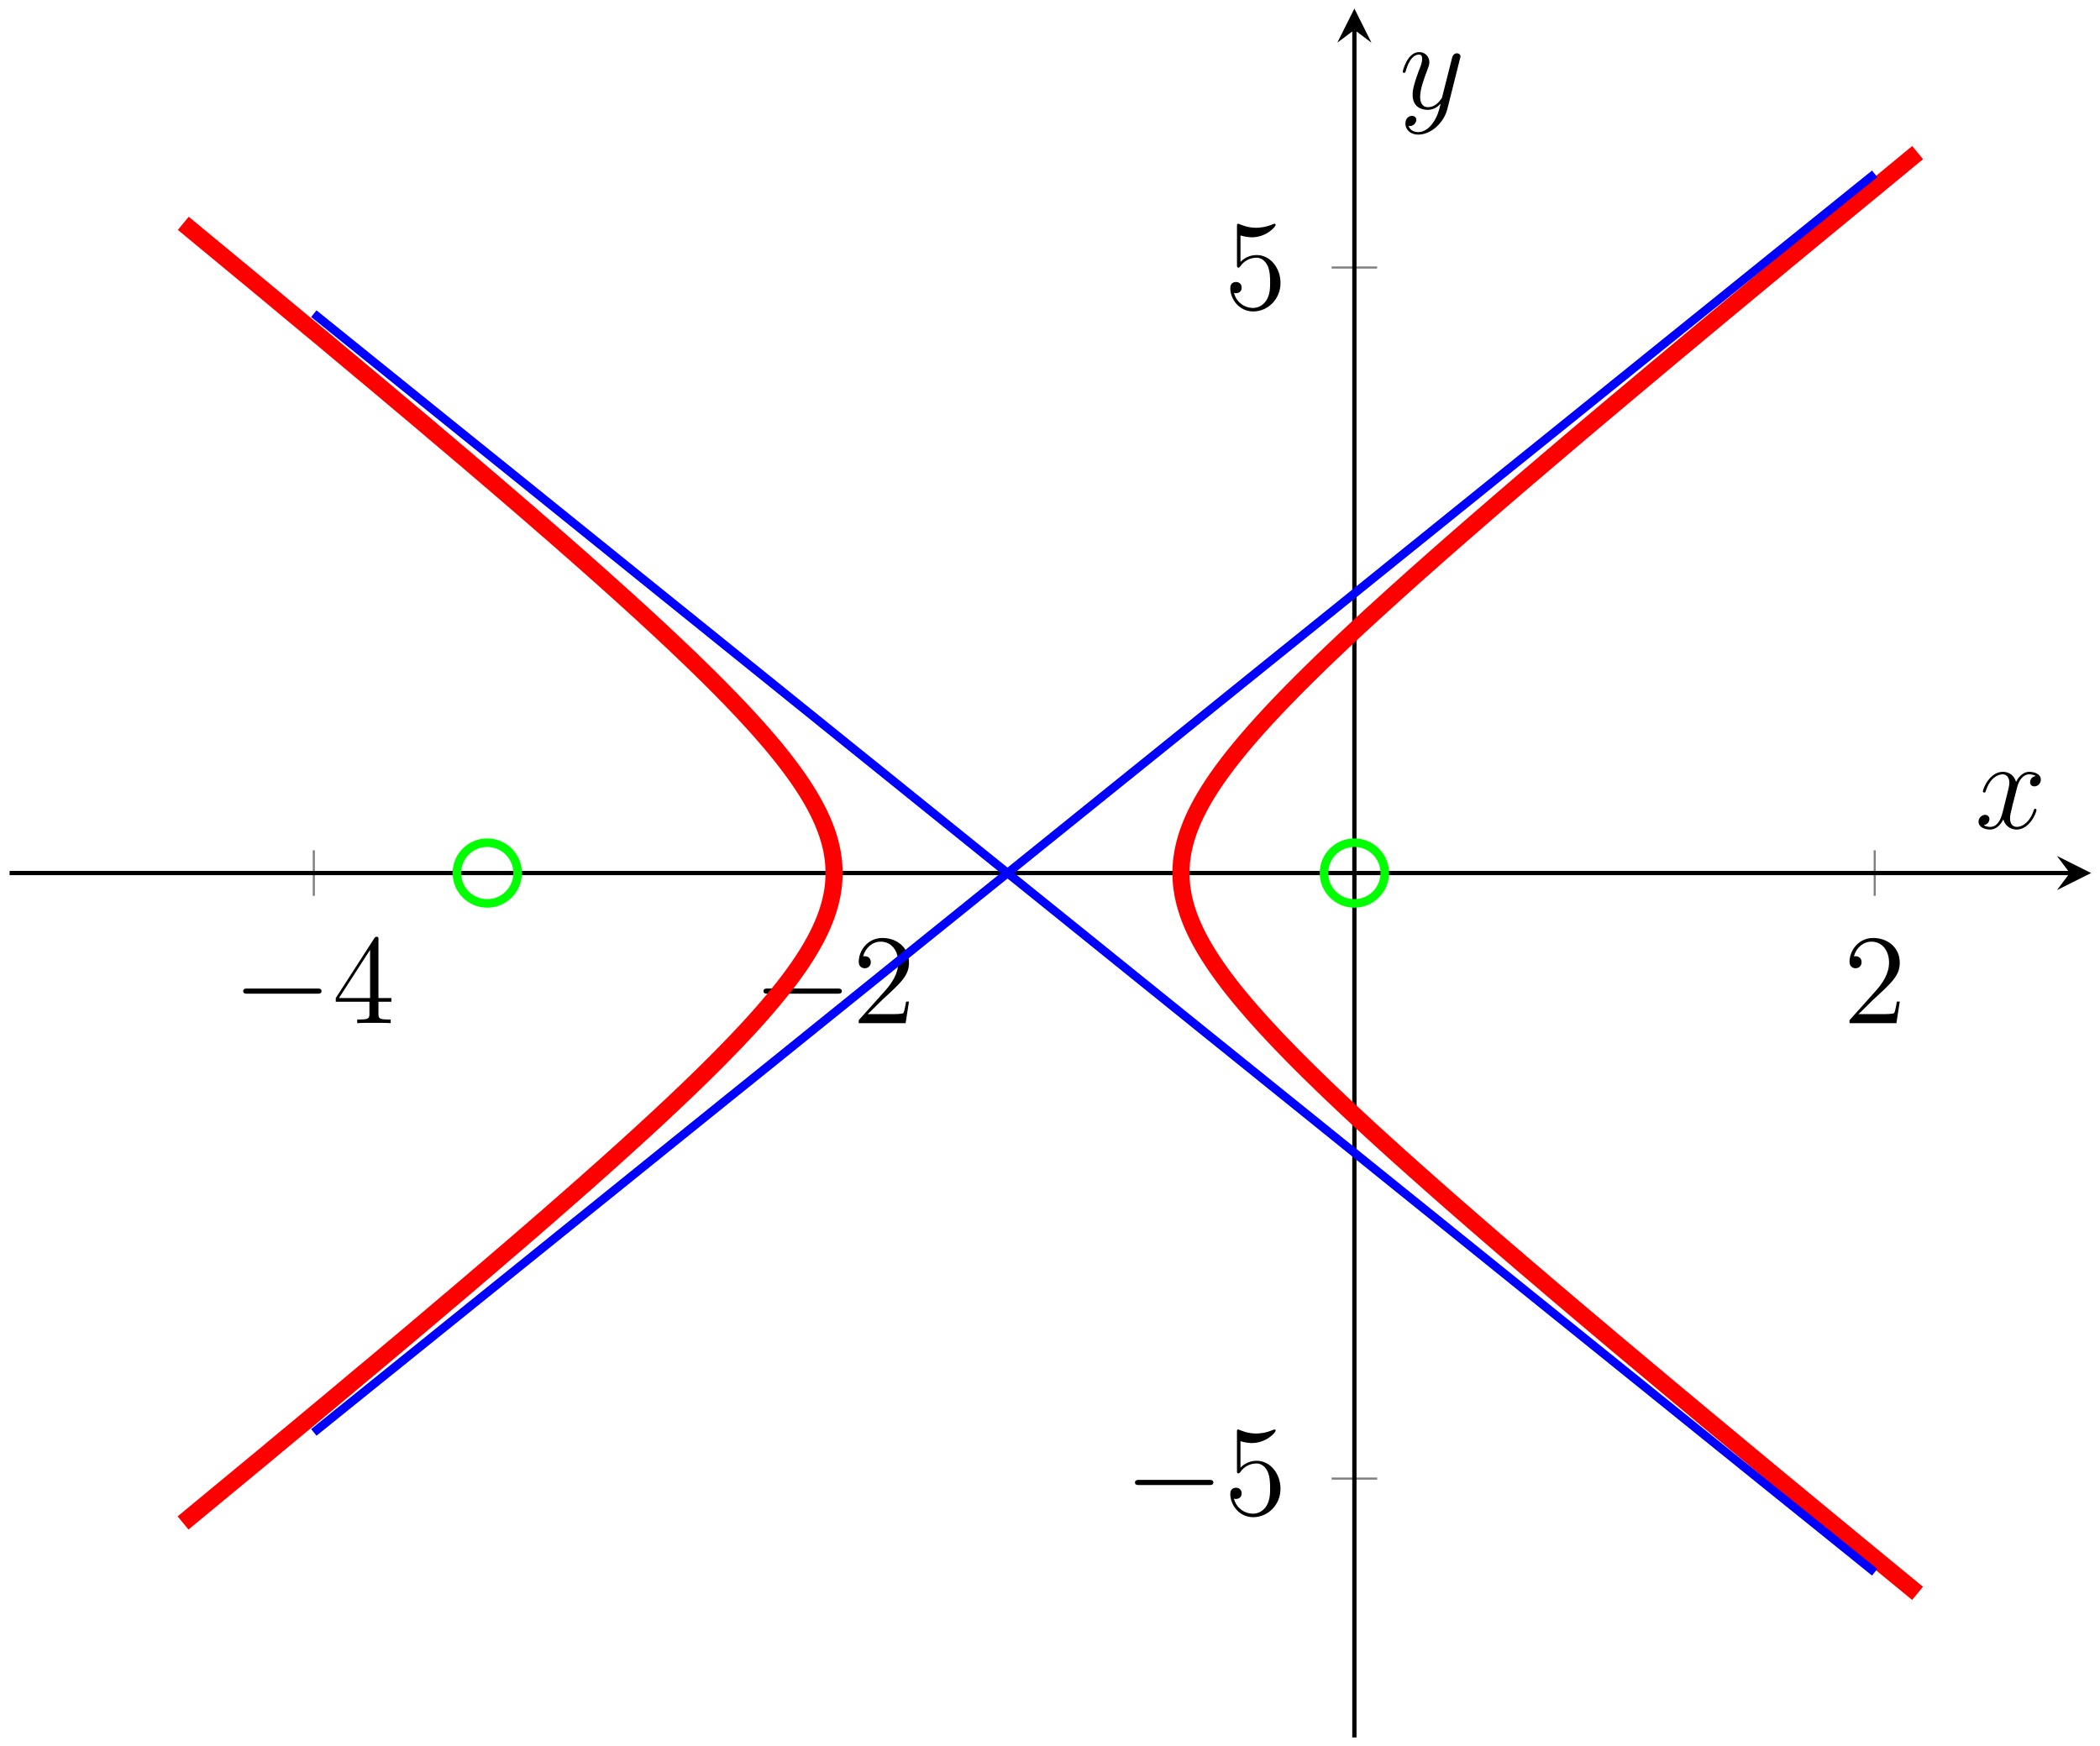 <?xml version="1.0" encoding="UTF-8"?>
<svg xmlns="http://www.w3.org/2000/svg" xmlns:xlink="http://www.w3.org/1999/xlink" width="196pt" height="163pt" viewBox="0 0 196 163" version="1.1">
<defs>
<g>
<symbol overflow="visible" id="glyph0-0">
<path style="stroke:none;" d=""/>
</symbol>
<symbol overflow="visible" id="glyph0-1">
<path style="stroke:none;" d="M 7.875 -2.75 C 8.078 -2.75 8.297 -2.75 8.297 -2.984 C 8.297 -3.234 8.078 -3.234 7.875 -3.234 L 1.406 -3.234 C 1.203 -3.234 0.984 -3.234 0.984 -2.984 C 0.984 -2.75 1.203 -2.75 1.406 -2.75 Z M 7.875 -2.75 "/>
</symbol>
<symbol overflow="visible" id="glyph1-0">
<path style="stroke:none;" d=""/>
</symbol>
<symbol overflow="visible" id="glyph1-1">
<path style="stroke:none;" d="M 4.312 -7.781 C 4.312 -8.016 4.312 -8.062 4.141 -8.062 C 4.047 -8.062 4.016 -8.062 3.922 -7.922 L 0.328 -2.344 L 0.328 -2 L 3.469 -2 L 3.469 -0.906 C 3.469 -0.469 3.438 -0.344 2.562 -0.344 L 2.328 -0.344 L 2.328 0 C 2.609 -0.031 3.547 -0.031 3.891 -0.031 C 4.219 -0.031 5.172 -0.031 5.453 0 L 5.453 -0.344 L 5.219 -0.344 C 4.344 -0.344 4.312 -0.469 4.312 -0.906 L 4.312 -2 L 5.516 -2 L 5.516 -2.344 L 4.312 -2.344 Z M 3.531 -6.844 L 3.531 -2.344 L 0.625 -2.344 Z M 3.531 -6.844 "/>
</symbol>
<symbol overflow="visible" id="glyph1-2">
<path style="stroke:none;" d="M 5.266 -2.016 L 5 -2.016 C 4.953 -1.812 4.859 -1.141 4.75 -0.953 C 4.656 -0.844 3.984 -0.844 3.625 -0.844 L 1.406 -0.844 C 1.734 -1.125 2.469 -1.891 2.766 -2.172 C 4.594 -3.844 5.266 -4.469 5.266 -5.656 C 5.266 -7.031 4.172 -7.953 2.781 -7.953 C 1.406 -7.953 0.578 -6.766 0.578 -5.734 C 0.578 -5.125 1.109 -5.125 1.141 -5.125 C 1.406 -5.125 1.703 -5.312 1.703 -5.688 C 1.703 -6.031 1.484 -6.25 1.141 -6.25 C 1.047 -6.25 1.016 -6.25 0.984 -6.234 C 1.203 -7.047 1.859 -7.609 2.625 -7.609 C 3.641 -7.609 4.266 -6.75 4.266 -5.656 C 4.266 -4.641 3.688 -3.75 3 -2.984 L 0.578 -0.281 L 0.578 0 L 4.953 0 Z M 5.266 -2.016 "/>
</symbol>
<symbol overflow="visible" id="glyph1-3">
<path style="stroke:none;" d="M 1.531 -6.844 C 2.047 -6.688 2.469 -6.672 2.594 -6.672 C 3.938 -6.672 4.812 -7.656 4.812 -7.828 C 4.812 -7.875 4.781 -7.938 4.703 -7.938 C 4.688 -7.938 4.656 -7.938 4.547 -7.891 C 3.891 -7.609 3.312 -7.562 3 -7.562 C 2.219 -7.562 1.656 -7.812 1.422 -7.906 C 1.344 -7.938 1.312 -7.938 1.297 -7.938 C 1.203 -7.938 1.203 -7.859 1.203 -7.672 L 1.203 -4.125 C 1.203 -3.906 1.203 -3.844 1.344 -3.844 C 1.406 -3.844 1.422 -3.844 1.547 -4 C 1.875 -4.484 2.438 -4.766 3.031 -4.766 C 3.672 -4.766 3.984 -4.188 4.078 -3.984 C 4.281 -3.516 4.297 -2.922 4.297 -2.469 C 4.297 -2.016 4.297 -1.344 3.953 -0.797 C 3.688 -0.375 3.234 -0.078 2.703 -0.078 C 1.906 -0.078 1.141 -0.609 0.922 -1.484 C 0.984 -1.453 1.047 -1.453 1.109 -1.453 C 1.312 -1.453 1.641 -1.562 1.641 -1.969 C 1.641 -2.312 1.406 -2.5 1.109 -2.5 C 0.891 -2.5 0.578 -2.391 0.578 -1.922 C 0.578 -0.906 1.406 0.25 2.719 0.25 C 4.078 0.25 5.266 -0.891 5.266 -2.406 C 5.266 -3.828 4.297 -5.016 3.047 -5.016 C 2.359 -5.016 1.844 -4.703 1.531 -4.375 Z M 1.531 -6.844 "/>
</symbol>
<symbol overflow="visible" id="glyph2-0">
<path style="stroke:none;" d=""/>
</symbol>
<symbol overflow="visible" id="glyph2-1">
<path style="stroke:none;" d="M 5.672 -4.875 C 5.281 -4.812 5.141 -4.516 5.141 -4.297 C 5.141 -4 5.359 -3.906 5.531 -3.906 C 5.891 -3.906 6.141 -4.219 6.141 -4.547 C 6.141 -5.047 5.562 -5.266 5.062 -5.266 C 4.344 -5.266 3.938 -4.547 3.828 -4.328 C 3.547 -5.219 2.812 -5.266 2.594 -5.266 C 1.375 -5.266 0.734 -3.703 0.734 -3.438 C 0.734 -3.391 0.781 -3.328 0.859 -3.328 C 0.953 -3.328 0.984 -3.406 1 -3.453 C 1.406 -4.781 2.219 -5.031 2.562 -5.031 C 3.094 -5.031 3.203 -4.531 3.203 -4.25 C 3.203 -3.984 3.125 -3.703 2.984 -3.125 L 2.578 -1.5 C 2.406 -0.781 2.062 -0.125 1.422 -0.125 C 1.359 -0.125 1.062 -0.125 0.812 -0.281 C 1.25 -0.359 1.344 -0.719 1.344 -0.859 C 1.344 -1.094 1.156 -1.25 0.938 -1.25 C 0.641 -1.25 0.328 -0.984 0.328 -0.609 C 0.328 -0.109 0.891 0.125 1.406 0.125 C 1.984 0.125 2.391 -0.328 2.641 -0.828 C 2.828 -0.125 3.438 0.125 3.875 0.125 C 5.094 0.125 5.734 -1.453 5.734 -1.703 C 5.734 -1.766 5.688 -1.812 5.625 -1.812 C 5.516 -1.812 5.5 -1.75 5.469 -1.656 C 5.141 -0.609 4.453 -0.125 3.906 -0.125 C 3.484 -0.125 3.266 -0.438 3.266 -0.922 C 3.266 -1.188 3.312 -1.375 3.5 -2.156 L 3.922 -3.797 C 4.094 -4.5 4.5 -5.031 5.062 -5.031 C 5.078 -5.031 5.422 -5.031 5.672 -4.875 Z M 5.672 -4.875 "/>
</symbol>
<symbol overflow="visible" id="glyph2-2">
<path style="stroke:none;" d="M 3.141 1.344 C 2.828 1.797 2.359 2.203 1.766 2.203 C 1.625 2.203 1.047 2.172 0.875 1.625 C 0.906 1.641 0.969 1.641 0.984 1.641 C 1.344 1.641 1.594 1.328 1.594 1.047 C 1.594 0.781 1.359 0.688 1.188 0.688 C 0.984 0.688 0.578 0.828 0.578 1.406 C 0.578 2.016 1.094 2.438 1.766 2.438 C 2.969 2.438 4.172 1.344 4.5 0.016 L 5.672 -4.656 C 5.688 -4.703 5.719 -4.781 5.719 -4.859 C 5.719 -5.031 5.562 -5.156 5.391 -5.156 C 5.281 -5.156 5.031 -5.109 4.938 -4.75 L 4.047 -1.234 C 4 -1.016 4 -0.984 3.891 -0.859 C 3.656 -0.531 3.266 -0.125 2.688 -0.125 C 2.016 -0.125 1.953 -0.781 1.953 -1.094 C 1.953 -1.781 2.281 -2.703 2.609 -3.562 C 2.734 -3.906 2.812 -4.078 2.812 -4.312 C 2.812 -4.812 2.453 -5.266 1.859 -5.266 C 0.766 -5.266 0.328 -3.531 0.328 -3.438 C 0.328 -3.391 0.375 -3.328 0.453 -3.328 C 0.562 -3.328 0.578 -3.375 0.625 -3.547 C 0.906 -4.547 1.359 -5.031 1.828 -5.031 C 1.938 -5.031 2.141 -5.031 2.141 -4.641 C 2.141 -4.328 2.016 -3.984 1.828 -3.531 C 1.25 -1.953 1.25 -1.562 1.25 -1.281 C 1.25 -0.141 2.062 0.125 2.656 0.125 C 3 0.125 3.438 0.016 3.844 -0.438 L 3.859 -0.422 C 3.688 0.281 3.562 0.75 3.141 1.344 Z M 3.141 1.344 "/>
</symbol>
</g>
<clipPath id="clip1">
  <path d="M 0.895 0.797 L 101 0.797 L 101 162.195 L 0.895 162.195 Z M 0.895 0.797 "/>
</clipPath>
<clipPath id="clip2">
  <path d="M 87 0.797 L 195.172 0.797 L 195.172 162.195 L 87 162.195 Z M 87 0.797 "/>
</clipPath>
</defs>
<g id="surface1">
<path style="fill:none;stroke-width:0.199;stroke-linecap:butt;stroke-linejoin:miter;stroke:rgb(50%,50%,50%);stroke-opacity:1;stroke-miterlimit:10;" d="M 12.204 65.115 L 12.204 69.369 M 60.767 65.115 L 60.767 69.369 M 157.888 65.115 L 157.888 69.369 " transform="matrix(1,0,0,-1,17.085,148.744)"/>
<path style="fill:none;stroke-width:0.199;stroke-linecap:butt;stroke-linejoin:miter;stroke:rgb(50%,50%,50%);stroke-opacity:1;stroke-miterlimit:10;" d="M 107.2 10.713 L 111.45 10.713 M 107.2 123.771 L 111.45 123.771 " transform="matrix(1,0,0,-1,17.085,148.744)"/>
<path style="fill:none;stroke-width:0.399;stroke-linecap:butt;stroke-linejoin:miter;stroke:rgb(0%,0%,0%);stroke-opacity:1;stroke-miterlimit:10;" d="M -16.19 67.244 L 176.095 67.244 " transform="matrix(1,0,0,-1,17.085,148.744)"/>
<path style=" stroke:none;fill-rule:nonzero;fill:rgb(0%,0%,0%);fill-opacity:1;" d="M 195.172 81.5 L 191.984 79.906 L 193.18 81.5 L 191.984 83.094 "/>
<path style="fill:none;stroke-width:0.399;stroke-linecap:butt;stroke-linejoin:miter;stroke:rgb(0%,0%,0%);stroke-opacity:1;stroke-miterlimit:10;" d="M 109.325 -13.451 L 109.325 145.955 " transform="matrix(1,0,0,-1,17.085,148.744)"/>
<path style=" stroke:none;fill-rule:nonzero;fill:rgb(0%,0%,0%);fill-opacity:1;" d="M 126.41 0.797 L 124.816 3.984 L 126.41 2.789 L 128.004 3.984 "/>
<g style="fill:rgb(0%,0%,0%);fill-opacity:1;">
  <use xlink:href="#glyph0-1" x="21.713" y="95.515"/>
</g>
<g style="fill:rgb(0%,0%,0%);fill-opacity:1;">
  <use xlink:href="#glyph1-1" x="31.011" y="95.515"/>
</g>
<g style="fill:rgb(0%,0%,0%);fill-opacity:1;">
  <use xlink:href="#glyph0-1" x="70.274" y="95.515"/>
</g>
<g style="fill:rgb(0%,0%,0%);fill-opacity:1;">
  <use xlink:href="#glyph1-2" x="79.572" y="95.515"/>
</g>
<g style="fill:rgb(0%,0%,0%);fill-opacity:1;">
  <use xlink:href="#glyph1-2" x="172.045" y="95.515"/>
</g>
<g style="fill:rgb(0%,0%,0%);fill-opacity:1;">
  <use xlink:href="#glyph0-1" x="104.949" y="141.384"/>
</g>
<g style="fill:rgb(0%,0%,0%);fill-opacity:1;">
  <use xlink:href="#glyph1-3" x="114.247" y="141.384"/>
</g>
<g style="fill:rgb(0%,0%,0%);fill-opacity:1;">
  <use xlink:href="#glyph1-3" x="114.248" y="28.825"/>
</g>
<g clip-path="url(#clip1)" clip-rule="nonzero">
<path style="fill:none;stroke-width:1.594;stroke-linecap:butt;stroke-linejoin:miter;stroke:rgb(100%,0%,0%);stroke-opacity:1;stroke-miterlimit:10;" d="M 0.024 127.896 L 1.321 126.822 L 2.583 125.779 L 3.802 124.771 L 4.985 123.791 L 6.134 122.842 L 7.263 121.908 L 8.329 121.021 L 9.368 120.154 L 10.384 119.31 L 11.376 118.486 L 12.341 117.685 L 13.278 116.908 L 14.173 116.154 L 15.048 115.424 L 15.915 114.701 L 16.747 114.002 L 17.563 113.322 L 18.364 112.65 L 19.126 112.01 L 19.872 111.381 L 20.606 110.764 L 21.317 110.166 L 22.017 109.58 L 22.7 109.002 L 23.356 108.443 L 24.001 107.896 L 24.634 107.361 L 25.251 106.838 L 25.856 106.322 L 26.454 105.822 L 27.024 105.33 L 27.587 104.849 L 28.138 104.381 L 28.673 103.92 L 29.208 103.467 L 29.724 103.021 L 30.227 102.588 L 30.716 102.166 L 31.2 101.752 L 31.673 101.342 L 32.142 100.939 L 32.599 100.545 L 33.036 100.162 L 33.474 99.783 L 33.899 99.408 L 34.321 99.049 L 34.739 98.681 L 35.142 98.33 L 35.536 97.986 L 35.919 97.646 L 36.306 97.31 L 37.048 96.654 L 37.415 96.334 L 37.763 96.021 L 38.11 95.717 L 38.446 95.416 L 39.118 94.822 L 39.438 94.533 L 39.755 94.248 L 40.071 93.967 L 40.372 93.693 L 40.681 93.42 L 40.977 93.15 L 41.27 92.885 L 41.556 92.627 L 41.837 92.373 L 42.114 92.119 L 42.384 91.869 L 42.657 91.627 L 42.923 91.385 L 43.177 91.142 L 43.435 90.912 L 43.685 90.678 L 43.938 90.447 L 44.181 90.221 L 44.423 89.998 L 44.892 89.56 L 45.114 89.349 L 45.345 89.135 L 45.567 88.924 L 45.786 88.721 L 46.001 88.517 L 46.212 88.314 L 46.419 88.115 L 46.63 87.92 L 46.829 87.724 L 47.032 87.533 L 47.231 87.346 L 47.427 87.154 L 47.61 86.974 L 47.806 86.787 L 47.989 86.607 L 48.177 86.428 L 48.356 86.252 L 48.532 86.08 L 48.708 85.904 L 48.884 85.736 L 49.06 85.564 L 49.224 85.396 L 49.388 85.232 L 49.556 85.068 L 49.716 84.904 L 49.876 84.744 L 50.036 84.588 L 50.192 84.428 L 50.345 84.271 L 50.493 84.119 L 50.638 83.967 L 50.786 83.814 L 51.083 83.517 L 51.224 83.369 L 51.356 83.224 L 51.497 83.084 L 51.634 82.939 L 51.77 82.799 L 51.903 82.658 L 52.29 82.248 L 52.415 82.111 L 52.536 81.978 L 52.661 81.846 L 52.782 81.717 L 52.899 81.584 L 53.02 81.455 L 53.138 81.33 L 53.251 81.201 L 53.368 81.076 L 53.477 80.951 L 53.591 80.826 L 53.802 80.584 L 53.915 80.463 L 54.02 80.342 L 54.427 79.873 L 54.524 79.756 L 54.817 79.416 L 54.907 79.306 L 55.005 79.193 L 55.099 79.084 L 55.278 78.865 L 55.364 78.76 L 55.45 78.65 L 55.708 78.334 L 55.794 78.232 L 55.876 78.127 L 55.958 78.025 L 56.192 77.721 L 56.274 77.619 L 56.345 77.521 L 56.423 77.424 L 56.497 77.326 L 56.571 77.224 L 56.645 77.131 L 56.716 77.033 L 56.786 76.939 L 56.856 76.842 L 56.997 76.654 L 57.196 76.373 L 57.263 76.283 L 57.325 76.193 L 57.388 76.099 L 57.454 76.01 L 57.513 75.92 L 57.575 75.83 L 57.634 75.74 L 57.692 75.654 L 57.755 75.564 L 57.813 75.478 L 57.868 75.389 L 57.927 75.303 L 58.145 74.959 L 58.196 74.877 L 58.251 74.791 L 58.352 74.627 L 58.403 74.541 L 58.454 74.459 L 58.501 74.377 L 58.552 74.295 L 58.645 74.131 L 58.692 74.053 L 58.739 73.971 L 58.782 73.892 L 58.825 73.81 L 58.872 73.732 L 58.915 73.654 L 58.962 73.572 L 59.001 73.494 L 59.044 73.416 L 59.083 73.338 L 59.122 73.264 L 59.165 73.185 L 59.204 73.107 L 59.247 73.029 L 59.282 72.955 L 59.321 72.877 L 59.352 72.803 L 59.392 72.728 L 59.431 72.65 L 59.466 72.576 L 59.497 72.502 L 59.532 72.428 L 59.563 72.353 L 59.634 72.205 L 59.665 72.131 L 59.7 72.056 L 59.727 71.982 L 59.759 71.912 L 59.786 71.838 L 59.821 71.767 L 59.849 71.693 L 59.876 71.623 L 59.903 71.549 L 59.931 71.478 L 59.958 71.404 L 59.989 71.334 L 60.017 71.264 L 60.04 71.193 L 60.06 71.123 L 60.087 71.053 L 60.114 70.978 L 60.138 70.912 L 60.161 70.842 L 60.2 70.701 L 60.227 70.631 L 60.247 70.56 L 60.27 70.49 L 60.29 70.424 L 60.329 70.283 L 60.349 70.217 L 60.368 70.146 L 60.388 70.08 L 60.403 70.01 L 60.419 69.943 L 60.438 69.873 L 60.454 69.806 L 60.47 69.736 L 60.489 69.67 L 60.501 69.603 L 60.513 69.533 L 60.56 69.334 L 60.571 69.264 L 60.587 69.197 L 60.595 69.131 L 60.63 68.931 L 60.645 68.799 L 60.657 68.728 L 60.673 68.596 L 60.685 68.529 L 60.708 68.33 L 60.716 68.197 L 60.727 68.135 L 60.731 68.064 L 60.735 68.002 L 60.759 67.603 L 60.759 67.537 L 60.763 67.474 L 60.763 67.342 L 60.767 67.275 L 60.767 67.209 L 60.763 67.142 L 60.763 67.014 L 60.759 66.947 L 60.759 66.881 L 60.739 66.549 L 60.735 66.486 L 60.727 66.353 L 60.716 66.287 L 60.708 66.154 L 60.677 65.889 L 60.665 65.822 L 60.649 65.689 L 60.638 65.623 L 60.63 65.556 L 60.618 65.486 L 60.595 65.353 L 60.587 65.287 L 60.571 65.221 L 60.56 65.154 L 60.544 65.084 L 60.513 64.951 L 60.501 64.885 L 60.481 64.814 L 60.47 64.748 L 60.454 64.678 L 60.438 64.611 L 60.419 64.541 L 60.403 64.474 L 60.388 64.404 L 60.368 64.338 L 60.349 64.267 L 60.329 64.201 L 60.31 64.131 L 60.286 64.06 L 60.27 63.994 L 60.247 63.924 L 60.227 63.853 L 60.2 63.783 L 60.181 63.713 L 60.157 63.646 L 60.138 63.576 L 60.114 63.506 L 60.06 63.365 L 60.04 63.291 L 60.013 63.221 L 59.989 63.15 L 59.958 63.08 L 59.931 63.006 L 59.876 62.865 L 59.849 62.791 L 59.817 62.721 L 59.786 62.646 L 59.759 62.572 L 59.727 62.502 L 59.7 62.428 L 59.63 62.279 L 59.599 62.205 L 59.563 62.131 L 59.532 62.056 L 59.497 61.982 L 59.466 61.908 L 59.431 61.834 L 59.392 61.76 L 59.352 61.681 L 59.317 61.607 L 59.278 61.529 L 59.247 61.455 L 59.204 61.377 L 59.165 61.303 L 59.122 61.224 L 59.044 61.068 L 59.001 60.99 L 58.962 60.912 L 58.915 60.83 L 58.872 60.752 L 58.825 60.674 L 58.782 60.592 L 58.739 60.514 L 58.692 60.431 L 58.645 60.353 L 58.552 60.189 L 58.501 60.107 L 58.454 60.025 L 58.352 59.861 L 58.302 59.775 L 58.251 59.693 L 58.196 59.607 L 58.145 59.525 L 57.981 59.267 L 57.923 59.181 L 57.868 59.096 L 57.813 59.006 L 57.755 58.92 L 57.692 58.83 L 57.634 58.744 L 57.571 58.654 L 57.454 58.474 L 57.388 58.385 L 57.325 58.295 L 57.255 58.201 L 57.196 58.111 L 57.126 58.017 L 57.063 57.924 L 56.993 57.83 L 56.927 57.736 L 56.856 57.642 L 56.786 57.545 L 56.716 57.451 L 56.645 57.353 L 56.571 57.26 L 56.497 57.158 L 56.419 57.06 L 56.345 56.963 L 56.274 56.865 L 56.192 56.764 L 56.036 56.56 L 55.872 56.357 L 55.79 56.252 L 55.708 56.15 L 55.618 56.045 L 55.536 55.939 L 55.446 55.834 L 55.36 55.724 L 55.274 55.619 L 55.185 55.51 L 55.099 55.4 L 55.001 55.291 L 54.907 55.178 L 54.81 55.068 L 54.72 54.955 L 54.622 54.842 L 54.524 54.724 L 54.427 54.611 L 54.321 54.494 L 54.224 54.377 L 54.118 54.26 L 54.02 54.142 L 53.802 53.9 L 53.696 53.779 L 53.583 53.654 L 53.474 53.533 L 53.364 53.408 L 53.251 53.283 L 53.134 53.154 L 53.013 53.025 L 52.899 52.896 L 52.782 52.767 L 52.661 52.635 L 52.286 52.236 L 52.161 52.099 L 52.028 51.963 L 51.899 51.826 L 51.767 51.685 L 51.634 51.541 L 51.497 51.4 L 51.075 50.967 L 50.786 50.67 L 50.638 50.514 L 50.493 50.365 L 50.337 50.213 L 50.188 50.053 L 50.032 49.9 L 49.872 49.74 L 49.716 49.576 L 49.548 49.416 L 49.388 49.252 L 49.22 49.088 L 49.056 48.92 L 48.88 48.752 L 48.532 48.404 L 48.349 48.228 L 48.177 48.056 L 47.989 47.877 L 47.802 47.693 L 47.419 47.326 L 47.227 47.139 L 47.032 46.951 L 46.829 46.756 L 46.622 46.564 L 46.208 46.166 L 45.997 45.967 L 45.782 45.764 L 45.563 45.556 L 45.341 45.349 L 45.11 45.135 L 44.884 44.92 L 44.653 44.701 L 44.419 44.486 L 44.177 44.26 L 43.931 44.033 L 43.681 43.803 L 43.427 43.572 L 43.173 43.338 L 42.919 43.099 L 42.649 42.857 L 42.38 42.611 L 42.106 42.357 L 41.829 42.111 L 41.267 41.596 L 40.97 41.33 L 40.669 41.06 L 40.368 40.787 L 40.063 40.514 L 39.751 40.232 L 39.431 39.947 L 39.11 39.658 L 38.774 39.361 L 38.442 39.068 L 38.102 38.764 L 37.759 38.459 L 37.407 38.142 L 37.04 37.826 L 36.673 37.502 L 36.298 37.17 L 35.915 36.834 L 35.528 36.494 L 35.134 36.15 L 34.727 35.795 L 34.317 35.435 L 33.899 35.068 L 33.462 34.693 L 33.032 34.318 L 32.595 33.935 L 32.134 33.541 L 31.665 33.135 L 31.192 32.728 L 30.708 32.314 L 30.216 31.889 L 29.708 31.455 L 29.192 31.01 L 28.665 30.556 L 28.126 30.096 L 27.579 29.631 L 27.017 29.146 L 26.438 28.654 L 25.849 28.154 L 25.243 27.639 L 24.614 27.111 L 23.989 26.58 L 23.345 26.033 L 22.685 25.474 L 22.001 24.896 L 21.306 24.306 L 20.591 23.705 L 19.856 23.088 L 19.11 22.463 L 18.341 21.814 L 17.552 21.154 L 16.731 20.471 L 15.895 19.771 L 15.04 19.053 L 14.157 18.314 L 13.259 17.564 L 12.321 16.783 L 11.356 15.982 L 10.368 15.158 L 9.352 14.318 L 8.313 13.451 L 7.243 12.56 L 6.122 11.635 L 4.966 10.678 L 3.774 9.693 L 2.556 8.685 L 1.286 7.635 L 0.001 6.572 " transform="matrix(1,0,0,-1,17.085,148.744)"/>
</g>
<g clip-path="url(#clip2)" clip-rule="nonzero">
<path style="fill:none;stroke-width:1.594;stroke-linecap:butt;stroke-linejoin:miter;stroke:rgb(100%,0%,0%);stroke-opacity:1;stroke-miterlimit:10;" d="M 161.895 134.498 L 159.06 132.158 L 156.431 129.994 L 153.977 127.974 L 151.677 126.076 L 149.517 124.291 L 147.501 122.619 L 145.599 121.041 L 143.802 119.549 L 142.11 118.142 L 140.505 116.803 L 138.989 115.541 L 137.548 114.334 L 136.185 113.193 L 134.884 112.099 L 133.645 111.06 L 132.466 110.068 L 131.341 109.119 L 130.263 108.209 L 129.243 107.342 L 128.255 106.502 L 127.317 105.705 L 126.415 104.935 L 125.544 104.193 L 124.712 103.482 L 123.915 102.795 L 123.145 102.135 L 122.407 101.498 L 121.696 100.885 L 121.009 100.287 L 120.349 99.713 L 119.708 99.158 L 119.091 98.619 L 118.497 98.099 L 117.923 97.596 L 117.364 97.107 L 116.825 96.631 L 116.306 96.17 L 115.802 95.724 L 115.313 95.291 L 114.837 94.869 L 114.38 94.459 L 113.935 94.056 L 113.501 93.67 L 113.079 93.291 L 112.673 92.92 L 112.274 92.56 L 111.888 92.209 L 111.517 91.869 L 111.149 91.537 L 110.794 91.213 L 110.45 90.896 L 110.114 90.588 L 109.786 90.283 L 109.466 89.986 L 109.157 89.697 L 108.853 89.412 L 108.56 89.139 L 108.27 88.865 L 107.989 88.599 L 107.716 88.342 L 107.446 88.084 L 107.185 87.838 L 106.931 87.592 L 106.681 87.353 L 106.435 87.119 L 106.196 86.889 L 105.966 86.662 L 105.735 86.439 L 105.513 86.221 L 105.083 85.799 L 104.673 85.389 L 104.47 85.193 L 104.274 84.994 L 103.895 84.615 L 103.712 84.428 L 103.532 84.248 L 103.356 84.068 L 103.185 83.889 L 103.013 83.717 L 102.849 83.545 L 102.685 83.377 L 102.524 83.209 L 102.368 83.045 L 102.063 82.724 L 101.915 82.568 L 101.77 82.416 L 101.63 82.264 L 101.489 82.115 L 101.216 81.818 L 101.083 81.678 L 100.954 81.533 L 100.825 81.396 L 100.7 81.256 L 100.575 81.119 L 100.454 80.986 L 100.22 80.721 L 100.103 80.592 L 99.993 80.467 L 99.88 80.338 L 99.77 80.213 L 99.454 79.849 L 99.353 79.728 L 99.251 79.611 L 99.153 79.498 L 99.056 79.381 L 98.962 79.267 L 98.864 79.154 L 98.774 79.045 L 98.681 78.935 L 98.591 78.826 L 98.505 78.717 L 98.333 78.506 L 98.247 78.404 L 98.165 78.299 L 98.001 78.096 L 97.923 77.998 L 97.845 77.896 L 97.77 77.799 L 97.692 77.701 L 97.618 77.607 L 97.544 77.51 L 97.333 77.228 L 97.263 77.139 L 97.196 77.045 L 97.063 76.865 L 96.997 76.779 L 96.935 76.689 L 96.868 76.603 L 96.806 76.517 L 96.747 76.431 L 96.685 76.346 L 96.626 76.26 L 96.45 76.014 L 96.286 75.767 L 96.177 75.611 L 96.126 75.529 L 96.075 75.451 L 96.024 75.377 L 95.923 75.221 L 95.876 75.146 L 95.825 75.072 L 95.685 74.849 L 95.642 74.775 L 95.595 74.701 L 95.552 74.631 L 95.505 74.556 L 95.466 74.486 L 95.337 74.275 L 95.259 74.135 L 95.22 74.068 L 95.177 73.998 L 95.142 73.931 L 95.063 73.799 L 95.028 73.728 L 94.989 73.662 L 94.954 73.599 L 94.849 73.4 L 94.817 73.338 L 94.782 73.275 L 94.751 73.209 L 94.716 73.146 L 94.56 72.834 L 94.532 72.771 L 94.501 72.709 L 94.474 72.65 L 94.442 72.588 L 94.415 72.529 L 94.388 72.467 L 94.333 72.349 L 94.306 72.287 L 94.278 72.228 L 94.255 72.17 L 94.228 72.111 L 94.204 72.053 L 94.177 71.994 L 94.153 71.939 L 94.083 71.764 L 94.06 71.709 L 94.036 71.65 L 94.017 71.596 L 93.993 71.537 L 93.97 71.482 L 93.95 71.428 L 93.931 71.369 L 93.907 71.314 L 93.79 70.986 L 93.774 70.931 L 93.755 70.877 L 93.735 70.826 L 93.704 70.717 L 93.685 70.662 L 93.669 70.611 L 93.653 70.556 L 93.638 70.506 L 93.622 70.451 L 93.606 70.4 L 93.591 70.346 L 93.575 70.295 L 93.56 70.24 L 93.548 70.189 L 93.517 70.088 L 93.505 70.033 L 93.493 69.982 L 93.478 69.931 L 93.442 69.779 L 93.431 69.724 L 93.407 69.623 L 93.395 69.576 L 93.372 69.474 L 93.364 69.424 L 93.353 69.373 L 93.345 69.322 L 93.333 69.271 L 93.325 69.221 L 93.313 69.174 L 93.29 69.021 L 93.282 68.974 L 93.267 68.873 L 93.259 68.826 L 93.243 68.724 L 93.235 68.678 L 93.231 68.627 L 93.224 68.58 L 93.216 68.529 L 93.212 68.482 L 93.204 68.431 L 93.2 68.381 L 93.196 68.334 L 93.188 68.283 L 93.181 68.189 L 93.177 68.139 L 93.173 68.092 L 93.169 68.041 L 93.165 67.994 L 93.161 67.943 L 93.157 67.896 L 93.157 67.846 L 93.149 67.752 L 93.149 67.701 L 93.145 67.654 L 93.145 67.556 L 93.142 67.51 L 93.142 67.365 L 93.138 67.314 L 93.138 67.17 L 93.142 67.123 L 93.142 66.978 L 93.145 66.928 L 93.145 66.834 L 93.149 66.783 L 93.149 66.736 L 93.153 66.685 L 93.157 66.639 L 93.157 66.592 L 93.161 66.541 L 93.165 66.494 L 93.169 66.443 L 93.173 66.396 L 93.177 66.346 L 93.181 66.299 L 93.185 66.248 L 93.188 66.201 L 93.196 66.154 L 93.204 66.053 L 93.212 66.006 L 93.216 65.955 L 93.224 65.908 L 93.231 65.857 L 93.235 65.81 L 93.251 65.709 L 93.259 65.662 L 93.267 65.611 L 93.274 65.564 L 93.298 65.412 L 93.306 65.365 L 93.313 65.314 L 93.325 65.264 L 93.333 65.213 L 93.345 65.162 L 93.353 65.115 L 93.364 65.064 L 93.372 65.014 L 93.478 64.556 L 93.493 64.502 L 93.517 64.4 L 93.532 64.349 L 93.548 64.295 L 93.56 64.244 L 93.575 64.193 L 93.591 64.139 L 93.606 64.088 L 93.622 64.033 L 93.638 63.982 L 93.653 63.928 L 93.669 63.877 L 93.685 63.822 L 93.704 63.767 L 93.72 63.717 L 93.735 63.662 L 93.774 63.553 L 93.79 63.498 L 93.81 63.447 L 93.849 63.338 L 93.868 63.279 L 93.907 63.17 L 93.931 63.115 L 93.95 63.06 L 93.97 63.002 L 94.017 62.892 L 94.036 62.834 L 94.06 62.779 L 94.106 62.662 L 94.13 62.607 L 94.177 62.49 L 94.204 62.431 L 94.228 62.373 L 94.255 62.314 L 94.278 62.256 L 94.36 62.08 L 94.388 62.017 L 94.415 61.959 L 94.442 61.896 L 94.474 61.838 L 94.501 61.775 L 94.532 61.713 L 94.56 61.654 L 94.716 61.342 L 94.751 61.275 L 94.782 61.213 L 94.817 61.146 L 94.849 61.084 L 94.884 61.017 L 94.919 60.955 L 94.989 60.822 L 95.028 60.756 L 95.063 60.689 L 95.103 60.623 L 95.142 60.553 L 95.177 60.486 L 95.22 60.42 L 95.337 60.209 L 95.38 60.142 L 95.423 60.072 L 95.466 59.998 L 95.552 59.857 L 95.595 59.783 L 95.642 59.713 L 95.685 59.639 L 95.825 59.416 L 95.876 59.342 L 95.923 59.264 L 95.974 59.189 L 96.177 58.877 L 96.231 58.799 L 96.286 58.717 L 96.341 58.639 L 96.45 58.474 L 96.567 58.31 L 96.626 58.224 L 96.685 58.142 L 96.747 58.056 L 96.806 57.971 L 96.868 57.885 L 96.935 57.795 L 96.997 57.709 L 97.263 57.349 L 97.333 57.256 L 97.403 57.166 L 97.474 57.072 L 97.544 56.974 L 97.618 56.881 L 97.692 56.783 L 97.77 56.685 L 97.845 56.588 L 97.923 56.49 L 98.001 56.389 L 98.247 56.084 L 98.505 55.767 L 98.591 55.658 L 98.681 55.553 L 98.774 55.439 L 98.864 55.33 L 98.962 55.217 L 99.056 55.103 L 99.153 54.99 L 99.251 54.873 L 99.454 54.639 L 99.665 54.396 L 99.77 54.271 L 99.88 54.146 L 99.993 54.021 L 100.22 53.764 L 100.337 53.631 L 100.454 53.502 L 100.575 53.365 L 100.825 53.092 L 101.083 52.81 L 101.216 52.666 L 101.353 52.521 L 101.489 52.373 L 101.63 52.224 L 101.77 52.072 L 101.915 51.916 L 102.063 51.76 L 102.368 51.439 L 102.524 51.275 L 102.685 51.111 L 102.849 50.943 L 103.013 50.771 L 103.356 50.42 L 103.532 50.24 L 103.712 50.056 L 103.895 49.873 L 104.083 49.681 L 104.47 49.295 L 104.673 49.096 L 105.083 48.685 L 105.298 48.478 L 105.735 48.049 L 105.966 47.826 L 106.196 47.599 L 106.435 47.369 L 106.681 47.135 L 106.931 46.892 L 107.185 46.65 L 107.446 46.4 L 107.716 46.146 L 107.989 45.885 L 108.27 45.619 L 108.56 45.349 L 108.853 45.072 L 109.157 44.791 L 109.47 44.498 L 109.786 44.205 L 110.114 43.9 L 110.45 43.592 L 110.794 43.275 L 111.149 42.947 L 111.517 42.615 L 111.892 42.271 L 112.274 41.924 L 112.673 41.564 L 113.079 41.193 L 113.501 40.814 L 113.935 40.428 L 114.38 40.029 L 114.837 39.619 L 115.313 39.197 L 115.802 38.764 L 116.306 38.314 L 116.825 37.857 L 117.364 37.381 L 117.923 36.889 L 118.497 36.385 L 119.091 35.865 L 119.708 35.33 L 120.349 34.771 L 121.009 34.197 L 121.696 33.603 L 122.407 32.986 L 123.145 32.349 L 123.915 31.689 L 124.716 31.002 L 125.544 30.291 L 126.415 29.553 L 127.317 28.779 L 128.259 27.978 L 129.239 27.146 L 130.267 26.275 L 131.341 25.369 L 132.466 24.42 L 133.645 23.424 L 134.884 22.385 L 136.185 21.295 L 137.552 20.15 L 138.989 18.943 L 140.505 17.681 L 142.11 16.342 L 143.81 14.931 L 145.595 13.447 L 147.501 11.865 L 149.524 10.189 L 151.677 8.412 L 153.977 6.514 L 156.431 4.49 L 159.063 2.322 L 161.888 0.002 " transform="matrix(1,0,0,-1,17.085,148.744)"/>
</g>
<path style="fill:none;stroke-width:0.797;stroke-linecap:butt;stroke-linejoin:miter;stroke:rgb(0%,0%,100%);stroke-opacity:1;stroke-miterlimit:10;" d="M 12.204 119.463 C 12.204 119.463 14.352 117.728 15.177 117.064 C 16.001 116.396 17.325 115.33 18.149 114.666 C 18.974 114.002 20.298 112.931 21.122 112.267 C 21.946 111.603 23.27 110.537 24.095 109.869 C 24.923 109.205 26.243 108.139 27.067 107.471 C 27.895 106.806 29.216 105.74 30.044 105.076 C 30.868 104.408 32.188 103.342 33.017 102.678 C 33.841 102.01 35.165 100.943 35.989 100.279 C 36.813 99.615 38.138 98.545 38.962 97.881 C 39.786 97.217 41.11 96.15 41.935 95.482 C 42.759 94.818 44.083 93.752 44.907 93.084 C 45.731 92.42 47.056 91.353 47.88 90.689 C 48.708 90.021 50.028 88.955 50.852 88.291 C 51.681 87.623 53.001 86.556 53.829 85.892 C 54.653 85.228 55.974 84.158 56.802 83.494 C 57.626 82.83 58.95 81.764 59.774 81.096 C 60.599 80.431 61.923 79.365 62.747 78.697 C 63.571 78.033 64.895 76.967 65.72 76.303 C 66.544 75.635 67.868 74.568 68.692 73.904 C 69.517 73.24 70.841 72.17 71.665 71.506 C 72.489 70.842 73.813 69.775 74.638 69.107 C 75.466 68.443 76.786 67.377 77.614 66.709 C 78.438 66.045 79.759 64.978 80.587 64.314 C 81.411 63.646 82.735 62.58 83.56 61.916 C 84.384 61.248 85.708 60.181 86.532 59.517 C 87.356 58.853 88.681 57.783 89.505 57.119 C 90.329 56.455 91.653 55.389 92.478 54.721 C 93.302 54.056 94.626 52.99 95.45 52.322 C 96.274 51.658 97.599 50.592 98.423 49.928 C 99.251 49.26 100.571 48.193 101.395 47.529 C 102.224 46.861 103.544 45.795 104.372 45.131 C 105.196 44.467 106.52 43.396 107.345 42.732 C 108.169 42.068 109.493 41.002 110.317 40.334 C 111.142 39.67 112.466 38.603 113.29 37.935 C 114.114 37.271 115.438 36.205 116.263 35.541 C 117.087 34.873 118.411 33.806 119.235 33.142 C 120.06 32.474 121.384 31.408 122.208 30.744 C 123.036 30.08 124.356 29.01 125.181 28.346 C 126.009 27.681 127.329 26.615 128.157 25.947 C 128.981 25.283 130.306 24.217 131.13 23.549 C 131.954 22.885 133.278 21.818 134.102 21.154 C 134.927 20.486 136.251 19.42 137.075 18.756 C 137.899 18.088 139.224 17.021 140.048 16.357 C 140.872 15.693 142.196 14.623 143.02 13.959 C 143.845 13.295 145.169 12.228 145.993 11.56 C 146.821 10.896 148.142 9.83 148.966 9.162 C 149.794 8.498 151.114 7.431 151.942 6.767 C 152.767 6.099 154.087 5.033 154.915 4.369 C 155.739 3.701 157.888 1.971 157.888 1.971 " transform="matrix(1,0,0,-1,17.085,148.744)"/>
<path style="fill:none;stroke-width:0.797;stroke-linecap:butt;stroke-linejoin:miter;stroke:rgb(0%,0%,100%);stroke-opacity:1;stroke-miterlimit:10;" d="M 12.204 15.025 C 12.204 15.025 14.352 16.756 15.177 17.424 C 16.001 18.088 17.325 19.154 18.149 19.822 C 18.974 20.486 20.298 21.553 21.122 22.217 C 21.946 22.885 23.27 23.951 24.095 24.615 C 24.923 25.283 26.243 26.349 27.067 27.014 C 27.895 27.678 29.216 28.748 30.044 29.412 C 30.868 30.076 32.188 31.142 33.017 31.81 C 33.841 32.474 35.165 33.541 35.989 34.209 C 36.813 34.873 38.138 35.939 38.962 36.603 C 39.786 37.271 41.11 38.338 41.935 39.002 C 42.759 39.67 44.083 40.736 44.907 41.4 C 45.731 42.064 47.056 43.131 47.88 43.799 C 48.708 44.463 50.028 45.529 50.852 46.197 C 51.681 46.861 53.001 47.928 53.829 48.592 C 54.653 49.26 55.974 50.326 56.802 50.99 C 57.626 51.658 58.95 52.724 59.774 53.389 C 60.599 54.053 61.923 55.123 62.747 55.787 C 63.571 56.451 64.895 57.517 65.72 58.185 C 66.544 58.849 67.868 59.916 68.692 60.584 C 69.517 61.248 70.841 62.314 71.665 62.978 C 72.489 63.646 73.813 64.713 74.638 65.377 C 75.466 66.045 76.786 67.111 77.614 67.775 C 78.438 68.439 79.759 69.51 80.587 70.174 C 81.411 70.838 82.735 71.904 83.56 72.572 C 84.384 73.236 85.708 74.303 86.532 74.971 C 87.356 75.635 88.681 76.701 89.505 77.365 C 90.329 78.033 91.653 79.099 92.478 79.764 C 93.302 80.431 94.626 81.498 95.45 82.162 C 96.274 82.826 97.599 83.896 98.423 84.56 C 99.251 85.224 100.571 86.291 101.395 86.959 C 102.224 87.623 103.544 88.689 104.372 89.357 C 105.196 90.021 106.52 91.088 107.345 91.752 C 108.169 92.42 109.493 93.486 110.317 94.15 C 111.142 94.818 112.466 95.885 113.29 96.549 C 114.114 97.213 115.438 98.283 116.263 98.947 C 117.087 99.611 118.411 100.678 119.235 101.346 C 120.06 102.01 121.384 103.076 122.208 103.744 C 123.036 104.408 124.356 105.474 125.181 106.139 C 126.009 106.806 127.329 107.873 128.157 108.537 C 128.981 109.205 130.306 110.271 131.13 110.935 C 131.954 111.599 133.278 112.67 134.102 113.334 C 134.927 113.998 136.251 115.064 137.075 115.732 C 137.899 116.396 139.224 117.463 140.048 118.131 C 140.872 118.795 142.196 119.861 143.02 120.525 C 143.845 121.193 145.169 122.26 145.993 122.924 C 146.821 123.588 148.142 124.658 148.966 125.322 C 149.794 125.986 151.114 127.053 151.942 127.721 C 152.767 128.385 154.087 129.451 154.915 130.119 C 155.739 130.783 157.888 132.514 157.888 132.514 " transform="matrix(1,0,0,-1,17.085,148.744)"/>
<path style="fill:none;stroke-width:0.797;stroke-linecap:butt;stroke-linejoin:miter;stroke:rgb(0%,100%,0%);stroke-opacity:1;stroke-miterlimit:10;" d="M 109.325 67.244 L 109.325 67.244 M 112.161 67.244 C 112.161 68.81 110.892 70.076 109.325 70.076 C 107.759 70.076 106.489 68.81 106.489 67.244 C 106.489 65.678 107.759 64.408 109.325 64.408 C 110.892 64.408 112.161 65.678 112.161 67.244 Z M 112.161 67.244 " transform="matrix(1,0,0,-1,17.085,148.744)"/>
<path style="fill:none;stroke-width:0.797;stroke-linecap:butt;stroke-linejoin:miter;stroke:rgb(0%,100%,0%);stroke-opacity:1;stroke-miterlimit:10;" d="M 28.392 67.244 L 28.392 67.244 M 31.227 67.244 C 31.227 68.81 29.958 70.076 28.392 70.076 C 26.825 70.076 25.556 68.81 25.556 67.244 C 25.556 65.678 26.825 64.408 28.392 64.408 C 29.958 64.408 31.227 65.678 31.227 67.244 Z M 31.227 67.244 " transform="matrix(1,0,0,-1,17.085,148.744)"/>
<g style="fill:rgb(0%,0%,0%);fill-opacity:1;">
  <use xlink:href="#glyph2-1" x="184.337" y="77.317"/>
</g>
<g style="fill:rgb(0%,0%,0%);fill-opacity:1;">
  <use xlink:href="#glyph2-2" x="130.595" y="10.129"/>
</g>
</g>
</svg>
